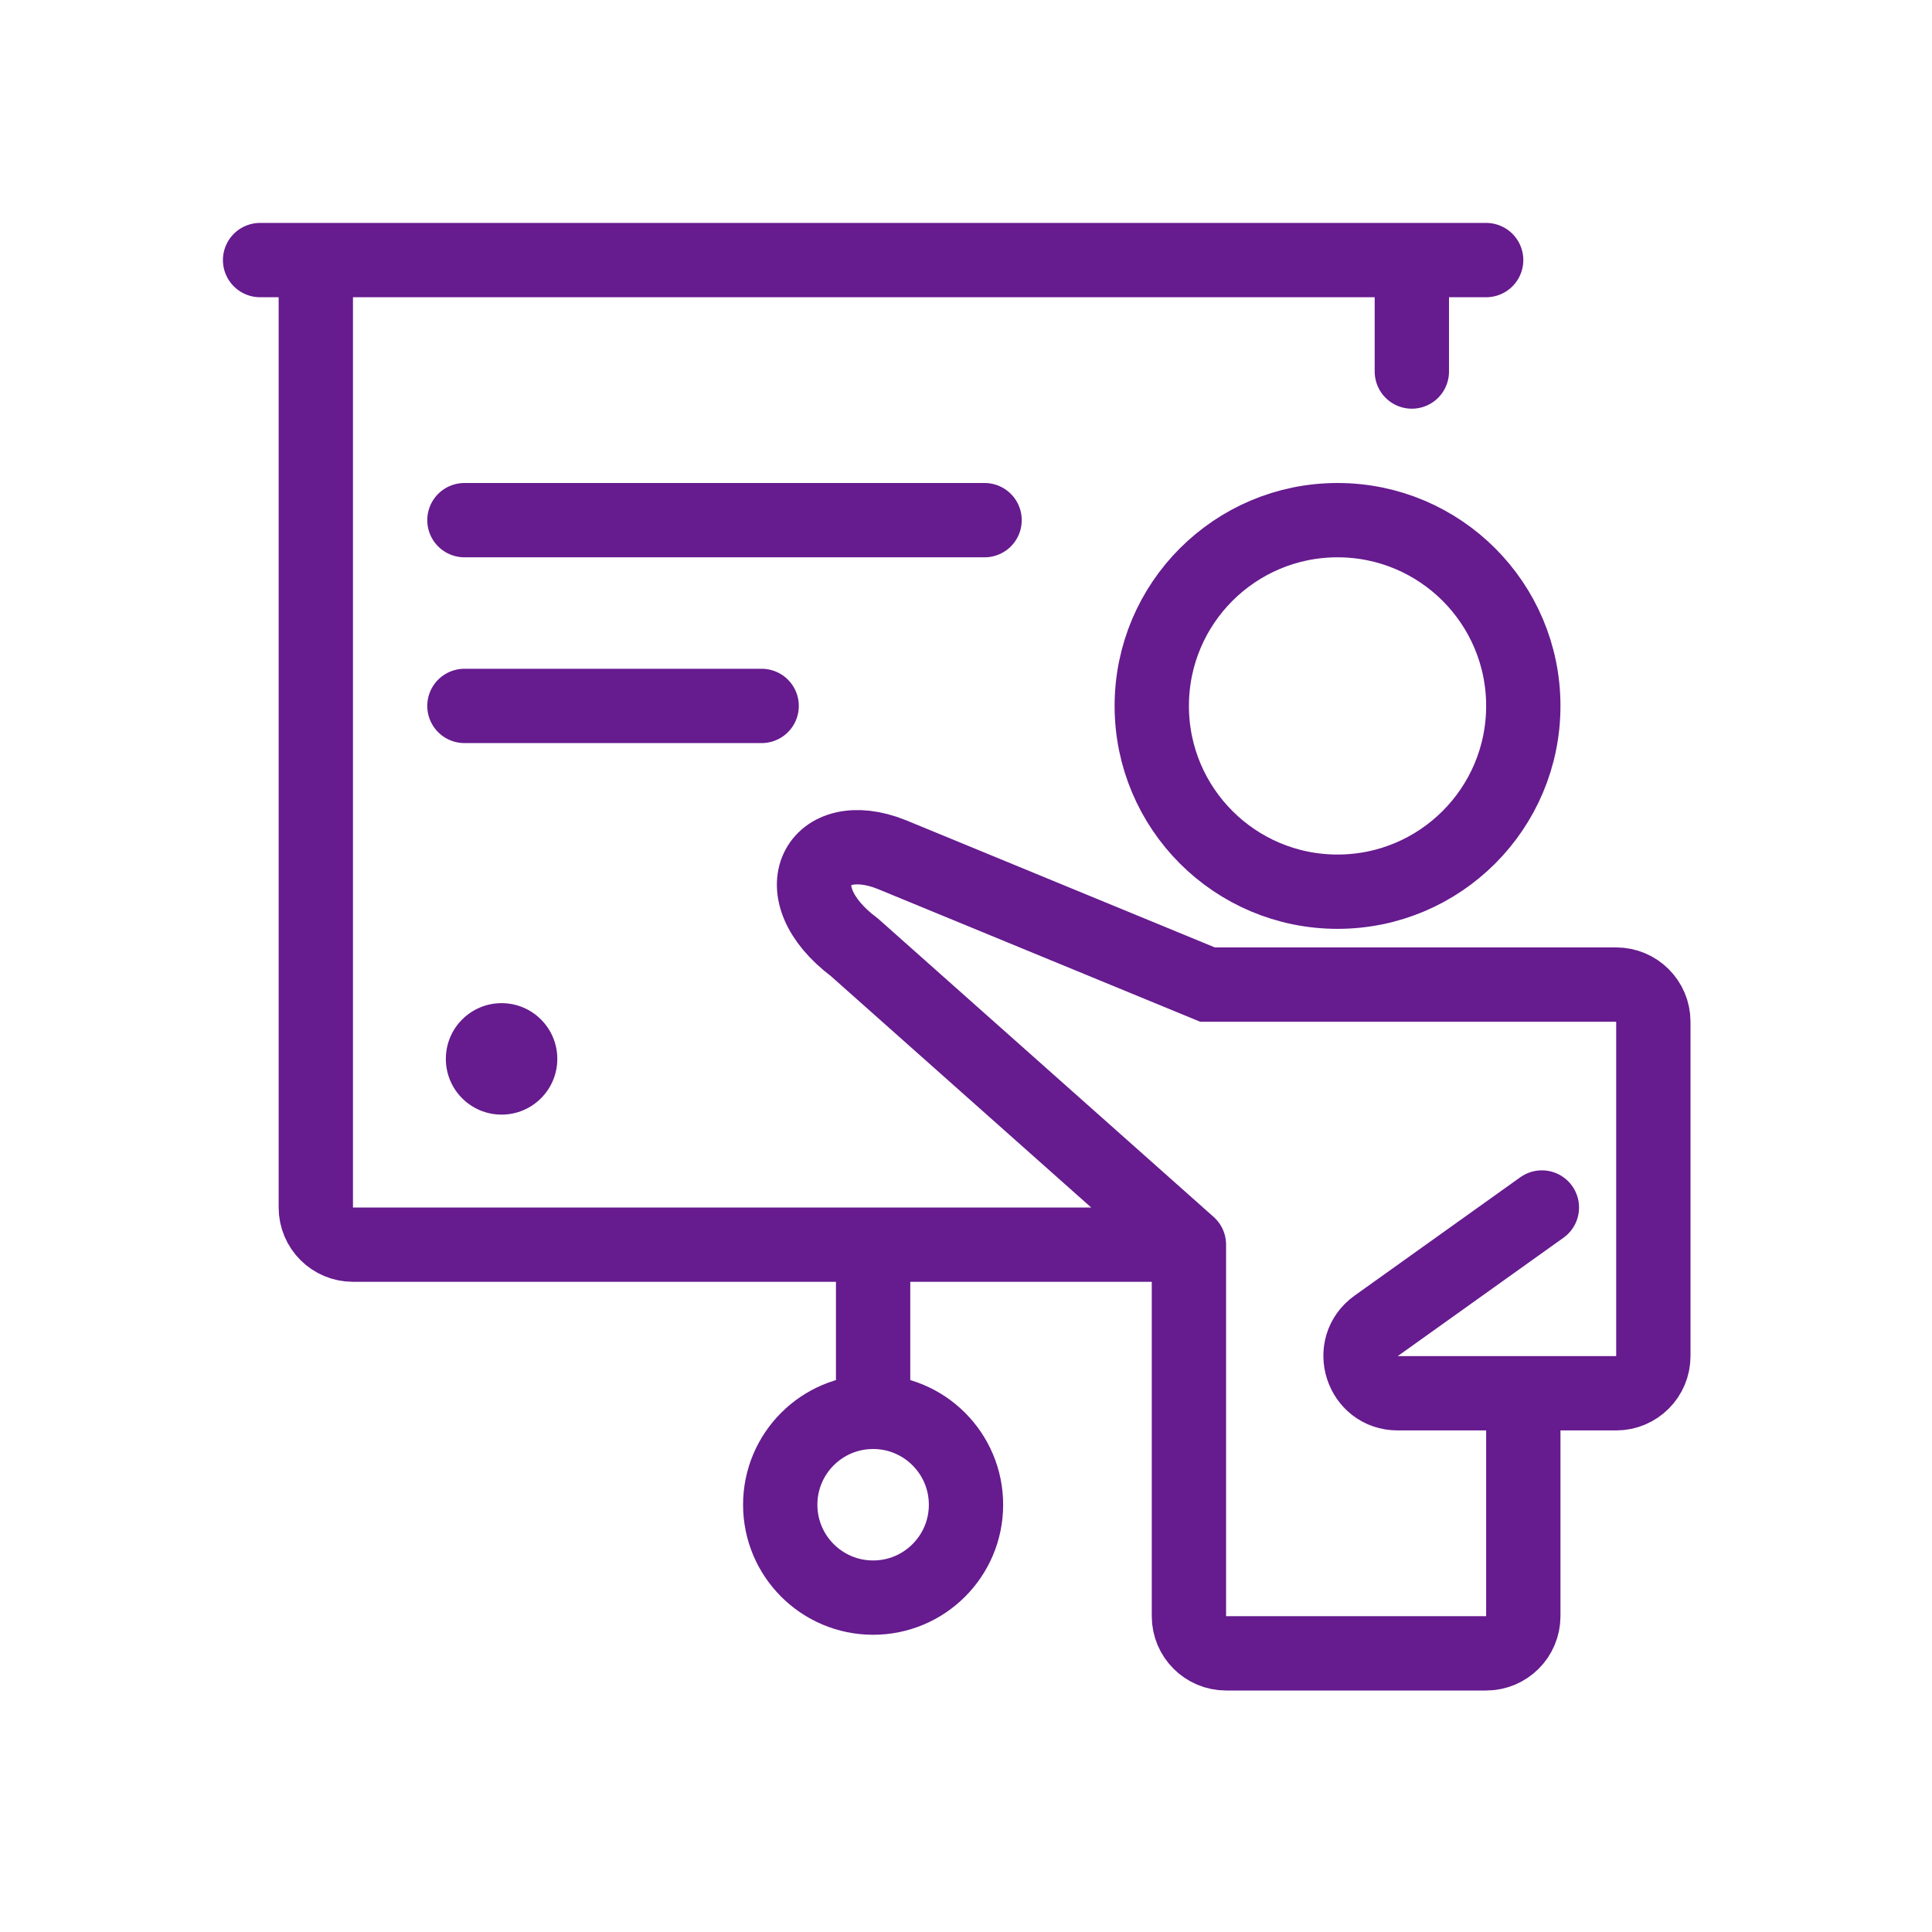 <?xml version="1.0" encoding="UTF-8"?> <svg xmlns="http://www.w3.org/2000/svg" width="52" height="52" viewBox="0 0 52 52" fill="none"><g id="culture-icon-08"><path id="Vector 200" d="M38 10V7M40 7H8.5M7 7H8.5M8.5 7V32.5C8.5 33.052 8.948 33.5 9.5 33.5H23.5M32 33.5L23 25.5C21 24 22 22.2 24 23L32.5 26.5H43.5C44.052 26.5 44.5 26.948 44.5 27.5V36.5C44.5 37.052 44.052 37.5 43.5 37.5H41M32 33.5V43.5C32 44.052 32.448 44.5 33 44.5H40C40.552 44.5 41 44.052 41 43.5V37.5M32 33.5H23.5M41.5 32.5L37.039 35.686C36.248 36.252 36.648 37.5 37.62 37.5H41M23.5 33.5V37.5M12.5 14C12.9 14 22 14 26.5 14M12.5 19H20.5" stroke="#661B8E" stroke-width="2" stroke-linecap="round"></path><circle id="Ellipse 55" cx="36" cy="19" r="5" stroke="#661B8E" stroke-width="2"></circle><circle id="Ellipse 56" cx="23.5" cy="40.5" r="2.5" stroke="#661B8E" stroke-width="2"></circle><circle id="Ellipse 57" cx="13.5" cy="28.5" r="1.5" fill="#661B8E"></circle></g></svg> 
